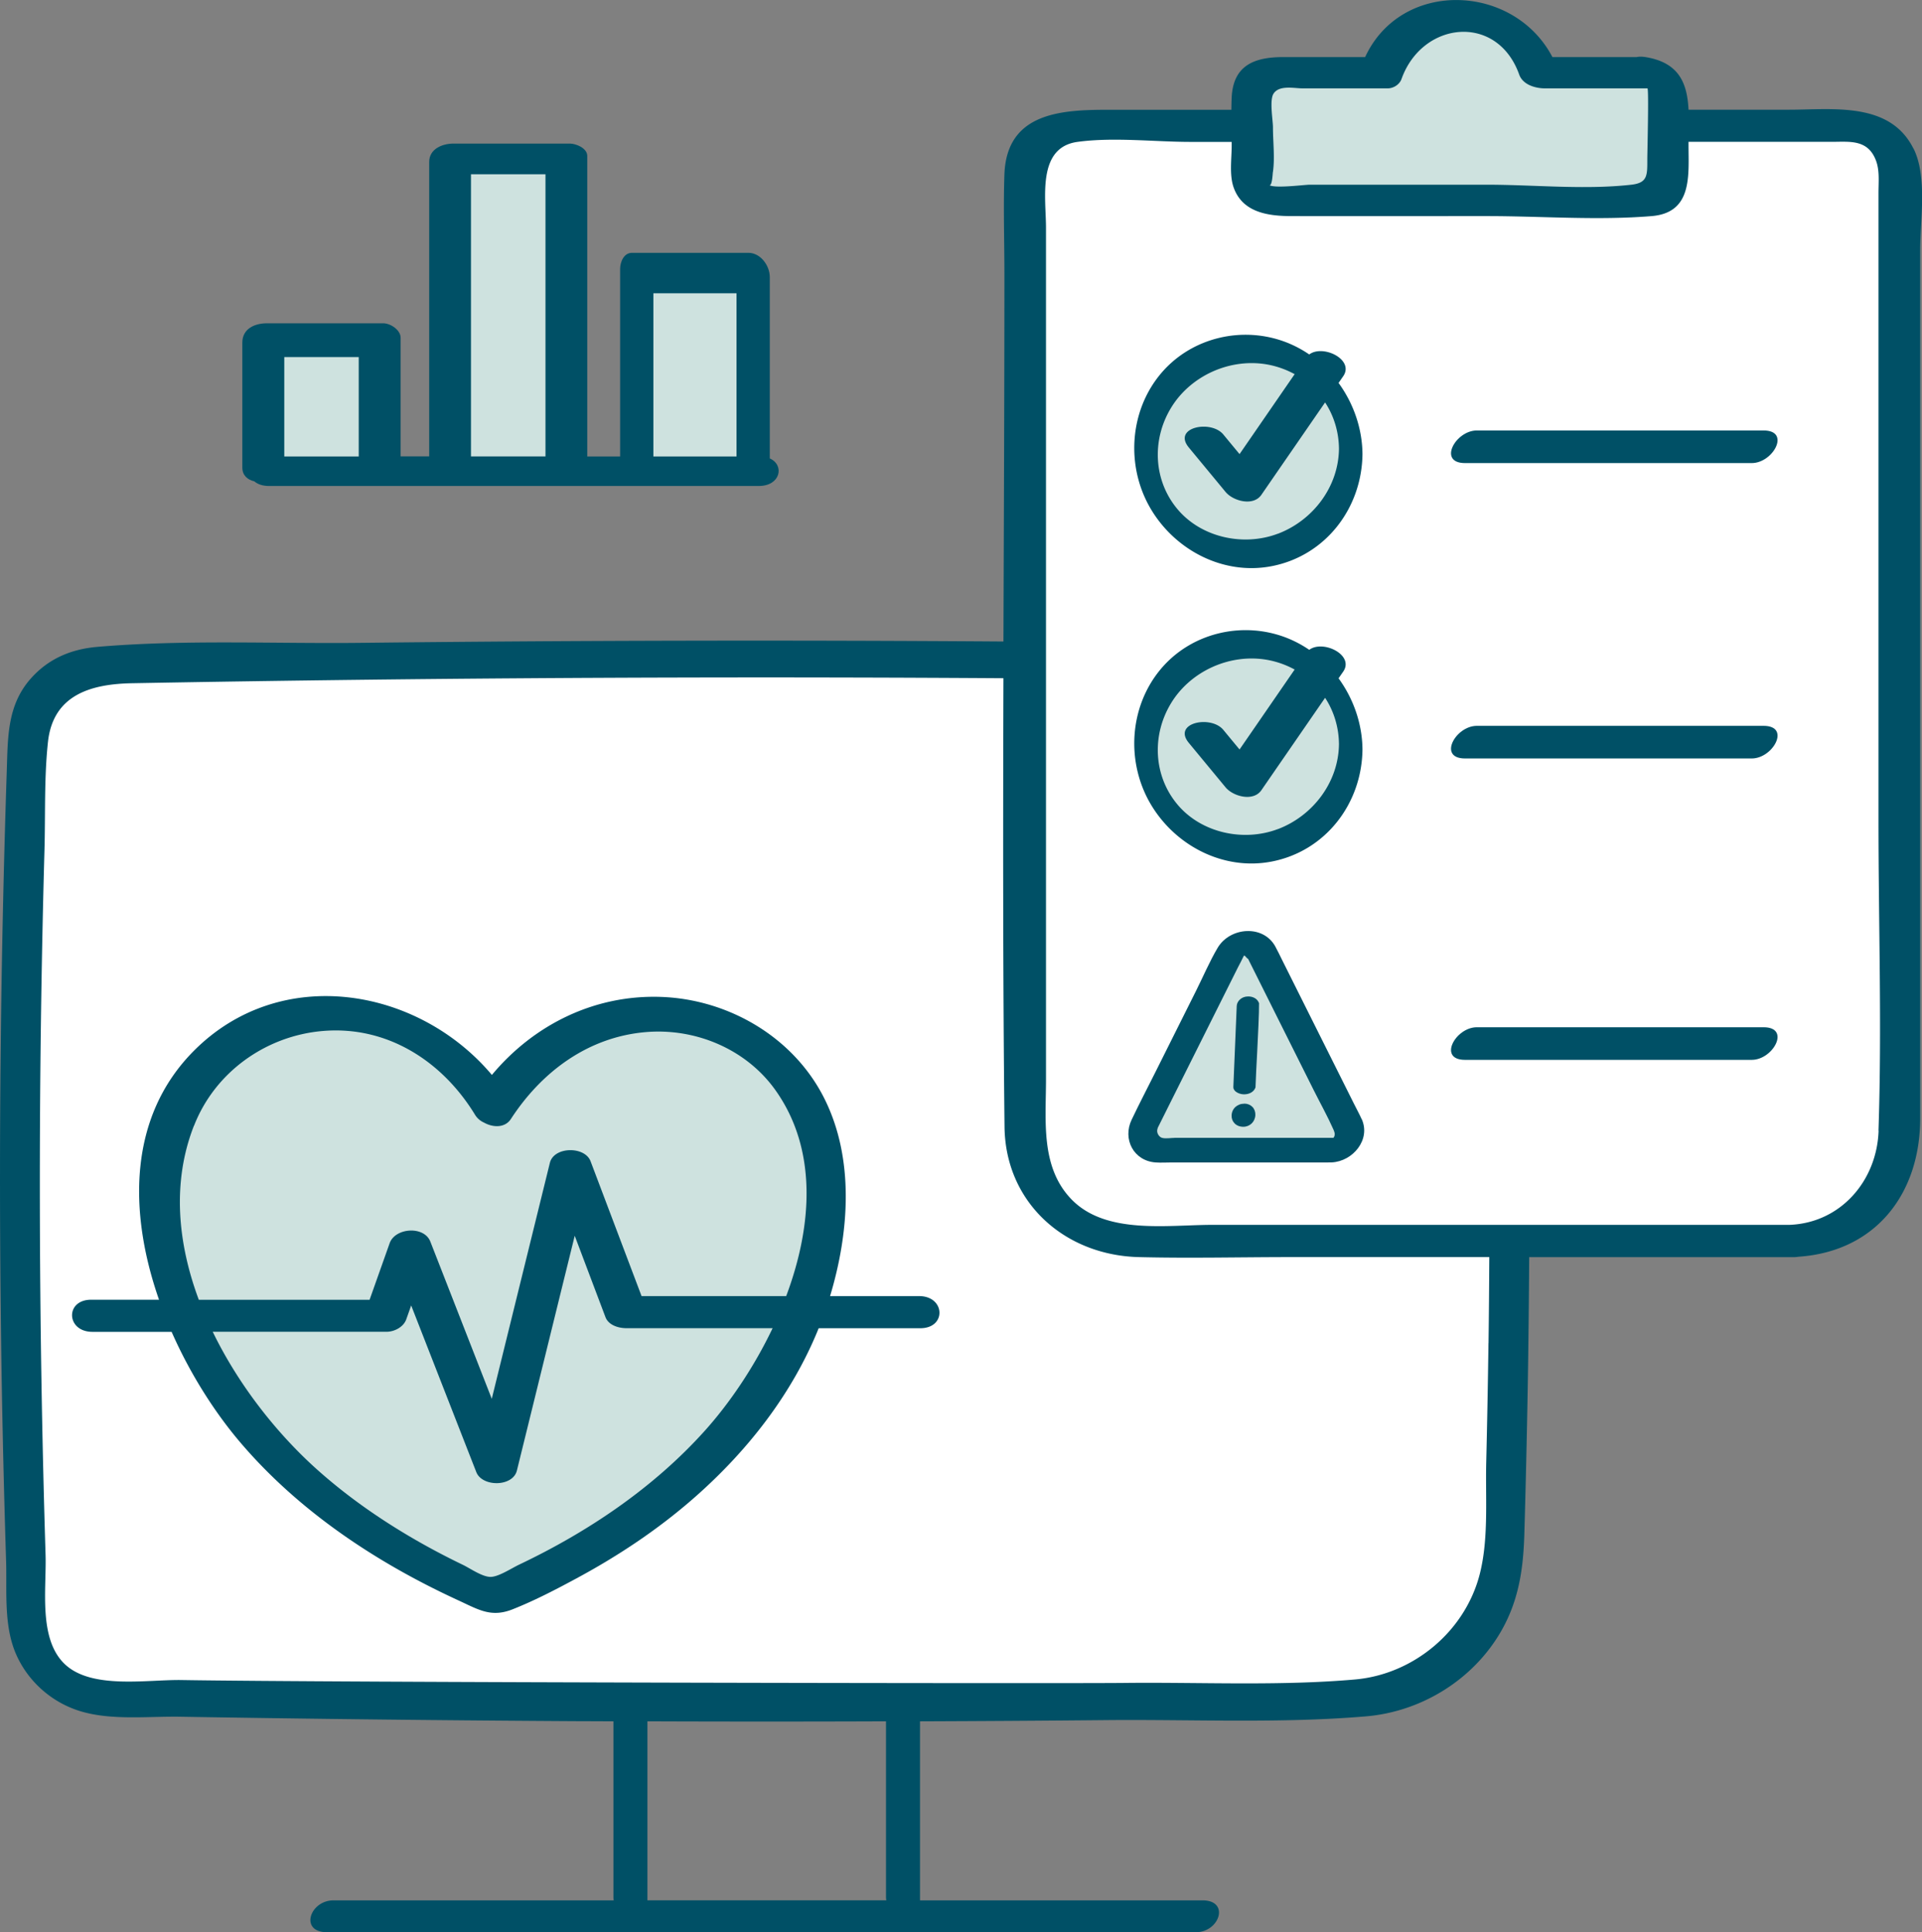 <svg id="Ebene_2" xmlns="http://www.w3.org/2000/svg" viewBox="0 0 318.84 320.53"><rect x="0" y="0" width="318.84" height="320.53" fill="#808080" stroke="none"/><defs><style>.cls-1{fill:#005066}.cls-2{fill:#fff}.cls-3{fill:#cee2df}</style></defs><g id="Ebene_11"><path class="cls-2" d="M236.64 110.36c-73.19-1.39-146.39-1.39-219.58 0-6.58.13-12.17 5.59-12.41 12.17-1.8 48.94-1.8 97.87 0 146.81.24 6.59 5.82 12.05 12.41 12.17 69.07 1.31 138.14 1.38 207.21.22 13.4-.24 24.78-11.36 25.2-24.77 1.37-44.81 1.23-89.62-.42-134.43-.25-6.59-5.82-12.04-12.41-12.17z"/><path class="cls-3" d="M81.8 183.84c16.47-26.25 55.02-17.77 55.02 13.39 0 28.1-20.02 53.12-55.02 67.71-34.99-14.59-55.02-39.61-55.02-67.71 0-31.16 39.33-40.07 55.02-13.39"/><path class="cls-1" d="M152.48 215.01H137.7c3.2-10.61 4.09-22.91-1.05-32.98-5.11-10.01-15.79-16.23-26.91-16.65-11.11-.42-21.21 4.62-28.14 12.94-12.21-14.5-34.98-18.49-49.41-4.03-11.01 11.04-10.84 26.92-5.81 41.32H15.13c-4.38 0-4.15 5.33.2 5.33h13.14c3.08 6.99 7.18 13.42 11.51 18.48 9.71 11.35 22.46 19.79 35.94 26.01 3.44 1.58 5.52 2.96 9.11 1.54 3.74-1.48 7.36-3.38 10.89-5.29 6.76-3.66 13.18-7.94 18.98-12.99 8.94-7.78 16.47-17.33 20.91-28.35h16.86c4.38 0 4.15-5.33-.2-5.33zM32.19 186.74c3.47-8.89 11.91-14.91 21.37-15.71 10.67-.9 19.83 5.01 25.25 13.91a3.3 3.3 0 0 0 1.47 1.28c1.5.85 3.5.91 4.47-.59 5.13-7.89 12.88-13.64 22.46-14.42 8.2-.67 16.54 2.82 21.38 9.57 7.07 9.88 6.19 22.6 1.83 34.23h-23.99l-8.46-22.37c-.95-2.52-6.07-2.47-6.75.26-3.21 13.05-6.43 26.1-9.64 39.15-3.4-8.69-6.79-17.39-10.19-26.08-1.04-2.66-5.83-2.31-6.75.26l-3.33 9.39H32.98c-3.52-9.44-4.47-19.52-.81-28.87zm84.7 50.64c-8.5 9.45-19.35 16.75-30.78 22.18-1.26.6-3.38 2.01-4.71 2.03-1.37.02-3.38-1.4-4.59-1.99-3.08-1.48-6.1-3.09-9.04-4.83-5.42-3.21-10.58-6.87-15.27-11.08-6.57-5.9-12.92-13.91-17.21-22.76H64.1c1.33 0 2.84-.78 3.3-2.08.27-.76.54-1.52.81-2.29 3.6 9.21 7.2 18.43 10.8 27.64.97 2.5 6.07 2.49 6.74-.26 3.2-12.98 6.39-25.96 9.59-38.94l5.1 13.5c.51 1.34 2.16 1.83 3.45 1.83h24.28c-3.11 6.52-7.16 12.47-11.28 17.05z"/><path class="cls-3" d="M62.99 77.17V56.43h-19.3v20.74M93.96 77.17V26.36H74.67v50.81M124.94 77.17V45.29h-19.31v31.88"/><path class="cls-1" d="M127.7 76.05V45.97c0-1.9-1.53-4.03-3.55-4.03h-19.31c-1.37 0-1.97 1.55-1.97 2.68v31.1h-5.45V25.86c0-1.28-1.86-2.04-2.89-2.04H75.24c-1.88 0-4.04.89-4.04 3.04v48.85h-4.74V56.02c0-1.29-1.7-2.39-2.87-2.39H44.28c-2.03 0-4.08.9-4.08 3.21v20.73c0 1.29.87 2.02 1.99 2.28.53.46 1.34.77 2.43.77h81.25c3.64 0 4.31-3.48 1.82-4.58zm-19.31-27.4h13.79v27.07h-13.79V48.65zM78.13 28.91h12.36v46.8H78.13v-46.8zM47.16 59.24h12.35v16.48H47.16V59.24z"/><g><path class="cls-2" d="M178.17 20.87h128.82c4.47 0 8.09 3.63 8.09 8.09v159.01c0 9.88-8.02 17.9-17.9 17.9H187.97c-9.88 0-17.9-8.02-17.9-17.9V28.96c0-4.47 3.63-8.09 8.09-8.09z"/><path class="cls-3" d="M273.14 12.07h-17.85c-1.69-5.61-6.9-9.7-13.06-9.7s-11.37 4.09-13.06 9.7h-17.85c-1.96 0-3.56 1.59-3.56 3.56V29.7c0 1.96 1.59 3.56 3.56 3.56h61.83c1.96 0 3.56-1.59 3.56-3.56V15.63c0-1.96-1.59-3.56-3.56-3.56zM220.9 190.81h-28.41c-2.2 0-3.63-2.32-2.65-4.29l14.21-28.41c1.09-2.18 4.21-2.18 5.3 0l14.21 28.41c.98 1.97-.45 4.29-2.65 4.29z"/><path class="cls-1" d="M225.88 185.64c-.39-.86-.85-1.7-1.27-2.54l-6.09-12.18c-1.94-3.88-3.88-7.76-5.82-11.65-.37-.75-.73-1.5-1.13-2.24-2.01-3.7-7.54-3.24-9.58.21-1.35 2.28-2.41 4.8-3.6 7.17-2.22 4.45-4.45 8.89-6.67 13.34-1.33 2.66-2.71 5.31-3.99 7.99-1.54 3.2.3 6.85 4 7.1.87.06 1.76 0 2.62 0h25.95c.08 0 .17 0 .26-.01h.37c3.49-.18 6.51-3.77 4.96-7.2zm-19.49-27.14c-.16.07-.12-.02 0 0zm-14.4 28.72s.02-.03.02-.04c-.03.06-.05.11-.02.04zm2.87 1.54c-.6 0-1.56.18-2.14-.02-.4-.14-.7-.6-.75-1-.03-.29.03-.42.1-.67.09-.19.19-.37.28-.56.61-1.22 1.22-2.43 1.82-3.65 3.73-7.45 7.45-14.91 11.18-22.36.32-.64.68-1.27.98-1.93-.03.06.04 0 .1-.05.02 0 .04 0 .06.02 0 0 .74.83.5.41.1.18.19.37.28.56 1.49 2.98 2.98 5.95 4.46 8.93 2.08 4.15 4.15 8.31 6.23 12.46 1.07 2.14 2.26 4.26 3.23 6.45.17.39.32.75.16 1.16-.05.12-.09.18-.15.24H194.86z"/><path class="cls-1" d="M206.42 183.09c-1.18 0-2.07.82-2.11 1.95-.02.5.15.96.48 1.3.36.38.88.58 1.46.58 1.1 0 1.96-.84 2-1.95.02-.52-.15-1-.48-1.34-.34-.35-.82-.55-1.35-.55zM208.83 166.35c-.25-.65-.93-1.05-1.77-1.05-1.13 0-1.86.8-1.9 1.57l-.56 13.44c-.02.28.12.54.39.77.35.28.89.46 1.37.46.95 0 1.68-.45 1.92-1.17v-.09c.04-1.31.15-3.44.27-5.7.16-3.21.33-6.52.31-8.14l-.02-.1z"/><circle class="cls-3" cx="207.08" cy="74.87" r="17"/><path class="cls-1" d="M222.05 63.53c.26-.37.51-.74.77-1.11 1.91-2.77-3.35-5.33-5.63-3.62a18.94 18.94 0 0 0-3.75-1.99c-7.33-2.86-15.92-.83-20.97 5.29-5.18 6.28-5.68 15.42-1.54 22.37 4.08 6.85 12.06 11 20.04 9.45 8.95-1.74 14.96-9.64 15.05-18.61-.04-4.26-1.5-8.4-3.97-11.79zm-10.08 25.01c-5.69 2.15-12.7.64-16.65-4.09-3.96-4.73-4.28-11.42-1.1-16.72 3.25-5.43 9.88-8.39 16.09-7.25 1.61.3 3.1.85 4.46 1.59-3.05 4.42-6.09 8.84-9.14 13.26-.9-1.08-1.79-2.16-2.69-3.25-2.07-2.5-8.48-1.18-5.73 2.15 2.03 2.46 4.07 4.92 6.1 7.38 1.26 1.52 4.6 2.42 5.94.48 3.52-5.11 7.05-10.22 10.57-15.33 1.44 2.2 2.27 4.83 2.3 7.67-.06 6.32-4.31 11.91-10.15 14.12z"/><g><circle class="cls-3" cx="207.08" cy="123.87" r="17"/><path class="cls-1" d="M222.05 112.53c.26-.37.51-.74.77-1.11 1.91-2.77-3.35-5.33-5.63-3.62a18.94 18.94 0 0 0-3.75-1.99c-7.33-2.86-15.92-.83-20.97 5.29-5.18 6.28-5.68 15.42-1.54 22.37 4.08 6.85 12.06 11 20.04 9.45 8.95-1.74 14.96-9.64 15.05-18.61-.04-4.26-1.5-8.4-3.97-11.79zm-10.08 25.01c-5.69 2.15-12.7.64-16.65-4.09-3.96-4.73-4.28-11.42-1.1-16.72 3.25-5.43 9.88-8.39 16.09-7.25 1.61.3 3.1.85 4.46 1.59-3.05 4.42-6.09 8.84-9.14 13.26-.9-1.08-1.79-2.16-2.69-3.25-2.07-2.5-8.48-1.18-5.73 2.15 2.03 2.46 4.07 4.92 6.1 7.38 1.26 1.52 4.6 2.42 5.94.48 3.52-5.11 7.05-10.22 10.57-15.33 1.44 2.2 2.27 4.83 2.3 7.67-.06 6.32-4.31 11.91-10.15 14.12z"/></g><path class="cls-1" d="M243.03 76.82h47.57c3.54 0 6.52-5.41 1.96-5.41h-47.57c-3.54 0-6.52 5.41-1.96 5.41zM243.03 125.82h47.57c3.54 0 6.52-5.41 1.96-5.41h-47.57c-3.54 0-6.52 5.41-1.96 5.41zM243.03 175.82h47.57c3.54 0 6.52-5.41 1.96-5.41h-47.57c-3.54 0-6.52 5.41-1.96 5.41z"/></g><path class="cls-1" d="M317.42 24.65c-3.91-7.85-13.44-6.45-20.67-6.45h-16.64c-.22-4.25-1.45-7.81-7.14-8.73-.58-.09-1.06-.09-1.47 0h-13.97c-6.39-12.23-25.04-13-31.07 0h-13.58c-4.78 0-8.33 1.35-8.56 6.76-.03.66-.04 1.32-.05 1.98h-20.12c-7.8 0-17.16.29-17.53 10.74-.19 5.52 0 11.07 0 16.59 0 20.29-.09 40.59-.16 60.88-35.47-.25-70.94-.18-106.4.22-14.52.17-29.45-.57-43.92.67-4.31.37-8.09 1.94-11.02 5.24-3.96 4.46-3.81 9.79-4 15.42C.16 157.04-.19 186.14.1 215.24c.14 14.55.45 29.1.91 43.65.16 5.09-.43 10.74 1.65 15.51 2.01 4.61 6.05 8.13 10.87 9.53 5.13 1.49 11.08.77 16.39.86a6118.331 6118.331 0 0 0 66.75.74c1.7 0 3.4.01 5.09.02v29.18c0 .18.02.35.05.52H55.32c-3.93 0-5.69 5.28-1.08 5.28h144.15c3.93 0 5.69-5.28 1.08-5.28h-46.85v-29.7c10.24-.04 20.48-.1 30.72-.2 14.29-.14 28.98.58 43.22-.62 9.25-.77 17.89-6.11 22.51-14.22 2.88-5.06 3.63-10.24 3.8-15.98.24-8.24.43-16.47.57-24.71.12-7.09.19-14.18.24-21.27h43.84c.3 0 .57-.03.83-.07 12.85-.88 20.19-10.49 20.19-22.97V41.49c0-4.95 1.21-12.2-1.1-16.84zm-106.25 3.87c.33-2.36 0-5.01 0-7.4 0-1.2-.61-4.5.1-5.59.96-1.46 3.39-.87 4.85-.87h14.08c.97 0 1.98-.64 2.3-1.56 3.43-9.61 15.87-10.95 19.52-.73.61 1.71 2.7 2.29 4.3 2.29h16.98c.24.18-.03 10.88-.03 11.69 0 2.69.09 3.98-2.63 4.29-7.78.88-16.17 0-24 0h-29.36c-.87 0-5.68.64-6.7.08.46.14.54-1.88.58-2.21zm-64.14 286.72H107.4v-29.69c13.19.05 26.39.05 39.58 0v29.17c0 .18.02.34.05.51zm99.89-92.42c-.09 6.59-.21 13.18-.37 19.77-.14 6 .42 12.62-1.06 18.48-2.41 9.53-11 16.7-20.74 17.54-12.59 1.1-25.6.43-38.24.57-11.58.12-132.44-.08-156.4-.48-5.68-.09-14.84 1.58-19.31-2.59-4.48-4.18-3.07-12.59-3.24-18.15a1995.588 1995.588 0 0 1-.18-117.05c.16-5.9-.06-11.99.58-17.85.86-7.86 7.23-9.6 14-9.72 12.64-.23 25.28-.42 37.93-.57 35.52-.42 71.05-.49 106.57-.26-.07 24.8-.09 49.59.18 74.38.13 12.58 9.94 21.33 22.25 21.65 8.45.21 16.94 0 25.4 0h32.77c-.03 4.76-.06 9.52-.13 14.28zm64.72-35.25c-.28 8.27-6.25 15.29-14.78 15.62h-95.73c-7.51 0-17.73 1.67-23.43-4.28-5.13-5.36-4.18-13.04-4.18-19.84V37.8c0-4.9-1.54-13.33 5.22-14.26 6.01-.82 12.72 0 18.77 0h6.81v.65c0 2.13-.41 4.87.34 6.94 1.51 4.2 5.85 4.72 9.67 4.72 10.8.01 21.61 0 32.41 0 8.98 0 18.29.74 27.24 0 6.83-.56 6.13-6.75 6.13-11.87v-.45h23.73c3 0 6.04-.47 7.38 3.15.61 1.64.4 3.6.4 5.32v104.25c0 17.07.58 34.25 0 51.31z"/></g></svg>